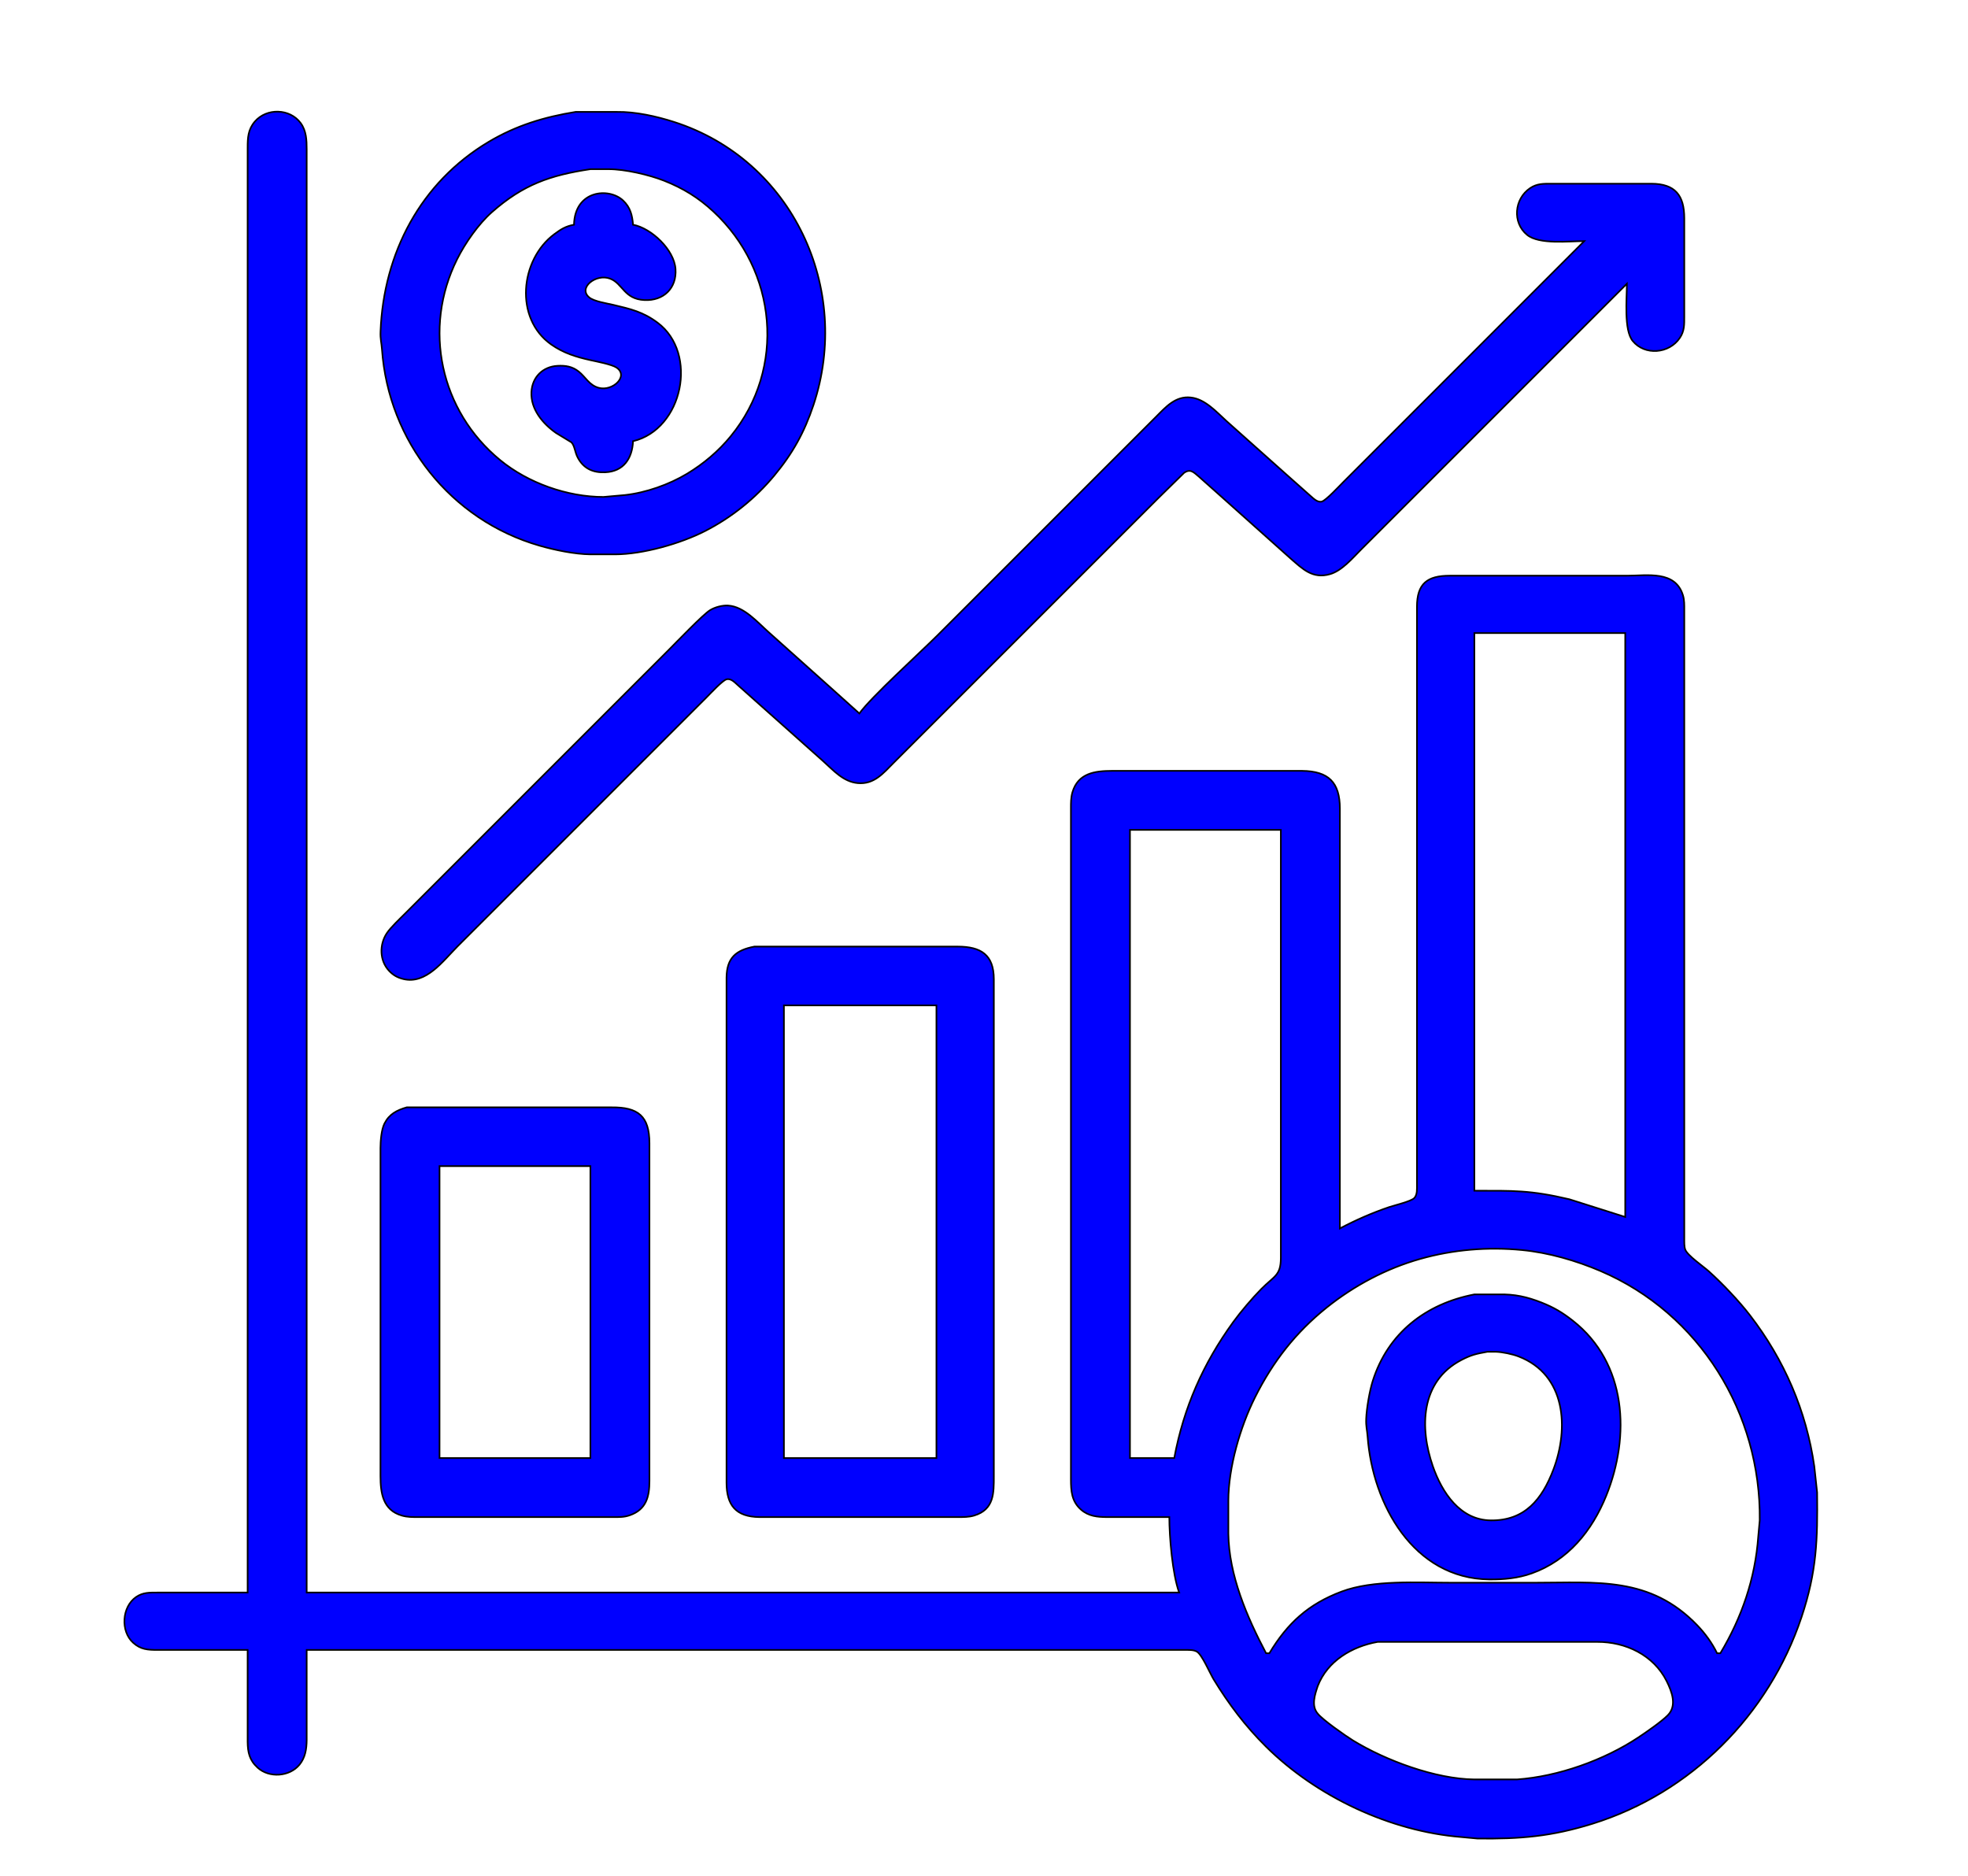 <?xml version="1.0" encoding="UTF-8" standalone="no"?>
<!DOCTYPE svg PUBLIC "-//W3C//DTD SVG 20010904//EN"
              "http://www.w3.org/TR/2001/REC-SVG-20010904/DTD/svg10.dtd">

<svg xmlns="http://www.w3.org/2000/svg"
     width="13.333in" height="12.711in"
     viewBox="0 0 1200 1144">
  <path id="Selection"
        fill="blue" stroke="black" stroke-width="1"
        d="M 151.00,971.00
           C 151.00,971.00 151.00,90.00 151.00,90.00
             151.01,83.99 151.23,78.95 155.39,74.10
             162.61,65.70 176.80,66.10 183.35,75.04
             186.80,79.75 186.99,85.43 187.00,91.00
             187.00,91.00 187.00,971.00 187.00,971.00
             187.00,971.00 719.00,971.00 719.00,971.00
             714.91,959.83 713.00,937.15 713.00,925.00
             713.00,925.00 675.00,925.00 675.00,925.00
             669.15,924.97 663.83,924.51 659.18,920.47
             653.42,915.46 653.01,909.06 653.00,902.00
             653.00,902.00 653.00,586.00 653.00,586.00
             653.00,586.00 653.00,493.00 653.00,493.00
             653.01,489.55 652.95,486.36 653.94,483.00
             657.37,471.40 667.58,470.02 678.00,470.00
             678.00,470.00 794.00,470.00 794.00,470.00
             810.07,470.19 816.98,476.98 817.00,493.00
             817.00,493.00 817.00,607.00 817.00,607.00
             817.00,607.00 817.00,749.00 817.00,749.00
             826.62,743.92 836.68,739.49 847.00,736.00
             850.28,734.90 860.50,732.48 862.40,730.44
             864.33,728.37 863.99,724.66 864.00,722.00
             864.00,722.00 864.00,459.00 864.00,459.00
             864.00,459.00 864.00,370.00 864.00,370.00
             864.02,355.77 870.25,351.02 884.00,351.00
             884.00,351.00 992.00,351.00 992.00,351.00
             1004.44,351.00 1021.57,347.65 1026.20,363.00
             1027.10,365.98 1027.00,368.93 1027.00,372.00
             1027.00,372.00 1027.00,755.00 1027.00,755.00
             1027.00,756.99 1026.88,760.10 1027.60,761.91
             1029.06,765.61 1038.58,772.09 1042.00,775.17
             1050.27,782.62 1060.32,793.17 1067.11,802.00
             1087.95,829.08 1101.43,860.16 1106.27,894.00
             1106.27,894.00 1108.00,910.00 1108.00,910.00
             1108.33,938.87 1107.80,958.05 1098.49,986.00
             1078.63,1045.56 1031.13,1093.27 971.00,1111.98
             945.94,1119.77 926.99,1121.30 901.00,1121.00
             901.00,1121.00 891.00,1120.08 891.00,1120.08
             847.73,1116.62 802.79,1095.47 772.00,1065.00
             759.40,1052.52 749.27,1039.10 740.06,1024.00
             737.71,1020.14 732.98,1008.90 729.79,1007.02
             727.71,1005.80 724.38,1006.00 722.00,1006.00
             722.00,1006.00 187.00,1006.00 187.00,1006.00
             187.00,1006.00 187.00,1061.00 187.00,1061.00
             186.93,1066.42 186.17,1071.62 182.61,1075.96
             176.56,1083.32 164.16,1084.20 157.09,1077.78
             152.07,1073.21 151.08,1068.46 151.00,1062.00
             151.00,1062.00 151.00,1006.00 151.00,1006.00
             151.00,1006.00 96.00,1006.00 96.00,1006.00
             90.17,1005.99 85.80,1005.78 81.19,1001.61
             73.37,994.56 74.30,979.65 83.02,973.70
             87.16,970.87 91.24,971.01 96.00,971.00
             96.00,971.00 151.00,971.00 151.00,971.00 Z
           M 351.00,68.21
           C 351.00,68.21 376.00,68.21 376.00,68.21
             387.39,68.02 400.17,70.87 411.00,74.34
             483.41,97.57 519.64,176.13 496.00,247.00
             490.46,263.62 483.32,276.49 472.08,290.00
             460.49,303.94 446.15,315.46 430.00,323.74
             414.90,331.48 392.02,337.97 375.00,338.00
             375.00,338.00 360.00,338.00 360.00,338.00
             350.35,337.88 338.29,335.38 329.00,332.71
             274.76,317.11 236.82,268.94 232.91,213.00
             232.60,208.61 231.84,207.05 232.04,202.00
             233.89,154.43 256.37,111.22 298.00,86.45
             314.78,76.47 331.85,71.32 351.00,68.21 Z
           M 360.00,103.14
           C 335.47,106.83 319.07,112.51 300.00,129.29
             291.75,136.55 283.68,148.15 278.75,158.00
             257.63,200.25 268.36,250.50 305.00,280.54
             322.04,294.51 345.93,302.99 368.00,302.99
             368.00,302.99 381.00,301.84 381.00,301.84
             393.84,300.44 407.97,295.45 419.00,288.80
             429.04,282.74 438.08,275.09 445.54,266.00
             479.49,224.59 473.80,165.00 434.96,128.95
             425.84,120.48 416.55,114.78 405.00,110.20
             395.69,106.52 380.99,103.12 371.00,103.14
             371.00,103.14 360.00,103.14 360.00,103.14 Z
           M 966.00,147.00
           C 956.52,147.00 938.55,149.21 931.18,143.21
             922.04,135.77 923.29,121.22 933.00,114.70
             937.23,111.86 941.17,112.01 946.00,112.00
             946.00,112.00 1007.00,112.00 1007.00,112.00
             1021.42,112.07 1026.98,119.09 1027.00,133.00
             1027.00,133.00 1027.00,193.00 1027.00,193.00
             1026.99,197.83 1027.14,201.77 1024.30,206.00
             1017.77,215.73 1002.92,216.90 995.56,207.90
             990.06,201.18 992.00,181.92 992.00,173.00
             992.00,173.00 864.00,301.00 864.00,301.00
             864.00,301.00 830.00,335.00 830.00,335.00
             824.70,340.30 818.29,347.97 811.00,350.06
             800.34,353.12 794.35,346.94 787.00,340.58
             787.00,340.58 745.00,303.05 745.00,303.05
             745.00,303.05 731.00,290.59 731.00,290.59
             727.88,288.00 725.92,285.58 722.00,288.29
             722.00,288.29 706.00,304.00 706.00,304.00
             706.00,304.00 675.00,335.00 675.00,335.00
             675.00,335.00 579.00,431.00 579.00,431.00
             579.00,431.00 545.00,465.00 545.00,465.00
             538.57,471.43 533.07,478.39 523.00,477.47
             514.20,476.67 508.23,469.73 502.00,464.16
             502.00,464.16 463.00,429.42 463.00,429.42
             463.00,429.42 450.00,417.84 450.00,417.84
             448.12,416.21 445.78,413.46 443.00,414.20
             440.55,414.84 433.19,422.81 431.00,425.00
             431.00,425.00 402.00,454.00 402.00,454.00
             402.00,454.00 295.00,561.00 295.00,561.00
             295.00,561.00 286.00,570.00 286.00,570.00
             286.00,570.00 279.00,577.00 279.00,577.00
             270.28,585.72 259.91,600.30 246.00,596.95
             242.40,596.09 239.76,594.62 237.21,591.90
             231.40,585.69 231.25,575.95 235.85,569.00
             238.14,565.54 243.87,560.13 247.00,557.00
             247.00,557.00 321.00,483.00 321.00,483.00
             321.00,483.00 408.00,396.00 408.00,396.00
             412.72,391.28 428.67,374.63 433.00,372.00
             436.02,370.17 440.46,368.99 444.00,369.21
             453.86,369.84 461.90,379.49 469.00,385.72
             469.00,385.72 506.00,418.83 506.00,418.83
             506.00,418.83 524.00,435.00 524.00,435.00
             531.15,425.01 561.33,397.67 572.00,387.00
             572.00,387.00 672.00,287.00 672.00,287.00
             672.00,287.00 705.00,254.00 705.00,254.00
             710.92,248.08 716.73,241.39 726.00,242.34
             734.86,243.25 741.71,251.18 748.00,256.83
             748.00,256.83 785.00,289.84 785.00,289.84
             785.00,289.84 799.00,302.28 799.00,302.28
             800.88,303.87 803.29,306.52 806.00,305.80
             808.49,305.14 816.70,296.30 819.00,294.00
             819.00,294.00 851.00,262.00 851.00,262.00
             851.00,262.00 966.00,147.00 966.00,147.00 Z
           M 350.00,137.00
           C 350.48,115.96 371.25,114.12 379.90,122.21
             384.36,126.39 385.51,131.16 386.00,137.00
             397.22,139.13 411.09,152.23 411.90,164.00
             412.72,175.77 404.59,183.48 393.00,182.96
             380.43,182.40 379.82,172.85 372.00,169.89
             363.40,166.64 352.32,175.49 359.24,181.30
             362.20,183.79 370.05,184.95 374.00,185.88
             384.51,188.38 392.09,190.10 401.00,196.76
             425.90,215.36 416.42,261.76 386.00,269.00
             385.48,279.54 380.31,287.47 369.00,287.96
             361.64,288.28 355.89,285.77 352.28,279.00
             350.51,275.69 350.45,271.79 348.42,269.69
             348.42,269.69 339.00,263.96 339.00,263.96
             330.86,258.23 323.50,249.43 324.04,239.00
             324.51,229.95 330.95,223.51 340.00,223.04
             344.89,222.79 348.97,223.43 352.91,226.56
             357.03,229.81 359.25,234.85 365.00,236.43
             373.69,238.81 383.62,229.23 375.88,224.09
             372.98,222.16 363.77,220.41 360.00,219.58
             351.16,217.61 343.50,215.26 336.00,209.96
             313.54,194.07 317.12,158.29 338.00,142.76
             342.16,139.67 344.89,137.97 350.00,137.00 Z
           M 991.00,386.00
           C 991.00,386.00 899.00,386.00 899.00,386.00
             899.00,386.00 899.00,726.00 899.00,726.00
             922.84,726.00 933.12,725.59 957.00,731.23
             957.00,731.23 991.00,742.00 991.00,742.00
             991.00,742.00 991.00,386.00 991.00,386.00 Z
           M 781.00,506.00
           C 781.00,506.00 689.00,506.00 689.00,506.00
             689.00,506.00 689.00,889.00 689.00,889.00
             689.00,889.00 716.00,889.00 716.00,889.00
             721.81,858.10 733.56,831.43 752.01,806.00
             756.50,799.81 763.64,791.43 769.00,786.00
             777.06,777.85 780.98,777.80 781.00,767.00
             781.00,767.00 781.00,506.00 781.00,506.00 Z
           M 460.00,577.14
           C 460.00,577.14 505.00,577.14 505.00,577.14
             505.00,577.14 584.00,577.14 584.00,577.14
             598.13,577.17 605.98,582.10 606.00,597.00
             606.00,597.00 606.00,764.00 606.00,764.00
             606.00,764.00 606.00,886.00 606.00,886.00
             606.00,886.00 606.00,900.00 606.00,900.00
             606.00,910.33 606.23,920.39 594.00,924.06
             590.71,925.05 587.39,924.99 584.00,925.00
             584.00,925.00 463.00,925.00 463.00,925.00
             448.69,924.83 443.02,917.77 443.00,904.00
             443.00,904.00 443.00,655.00 443.00,655.00
             443.00,655.00 443.00,596.00 443.00,596.00
             443.15,584.01 448.70,579.31 460.00,577.14 Z
           M 571.00,613.00
           C 571.00,613.00 478.00,613.00 478.00,613.00
             478.00,613.00 478.00,889.00 478.00,889.00
             478.00,889.00 571.00,889.00 571.00,889.00
             571.00,889.00 571.00,613.00 571.00,613.00 Z
           M 248.00,675.16
           C 248.00,675.16 291.00,675.16 291.00,675.16
             291.00,675.16 373.00,675.16 373.00,675.16
             389.05,675.03 395.97,680.45 396.00,697.00
             396.00,697.00 396.00,872.00 396.00,872.00
             396.00,872.00 396.00,903.00 396.00,903.00
             395.99,912.55 394.10,920.38 384.00,923.89
             380.47,925.12 377.64,924.99 374.00,925.00
             374.00,925.00 255.00,925.00 255.00,925.00
             251.48,924.99 248.44,925.06 245.00,924.06
             233.44,920.73 232.02,910.33 232.00,900.00
             232.00,900.00 232.00,730.00 232.00,730.00
             232.00,730.00 232.00,700.00 232.00,700.00
             232.02,695.70 232.51,688.83 234.45,685.00
             237.39,679.21 242.00,676.90 248.00,675.16 Z
           M 360.00,711.00
           C 360.00,711.00 268.00,711.00 268.00,711.00
             268.00,711.00 268.00,889.00 268.00,889.00
             268.00,889.00 360.00,889.00 360.00,889.00
             360.00,889.00 360.00,711.00 360.00,711.00 Z
           M 1049.00,1008.00
           C 1062.10,986.17 1070.23,962.43 1072.09,937.00
             1072.09,937.00 1073.00,927.00 1073.00,927.00
             1073.76,861.75 1036.61,800.97 976.00,775.00
             961.14,768.63 944.14,763.71 928.00,762.17
             907.17,760.17 886.22,761.87 866.00,767.58
             845.37,773.40 825.70,783.82 809.00,797.20
             790.02,812.40 776.07,830.34 765.25,852.00
             756.23,870.04 749.03,894.74 749.00,915.00
             749.00,915.00 749.00,935.00 749.00,935.00
             749.30,960.40 760.37,985.98 772.00,1008.00
             772.00,1008.00 774.00,1008.00 774.00,1008.00
             785.07,989.62 797.76,978.04 818.00,970.42
             837.32,963.15 864.23,965.00 885.00,965.00
             885.00,965.00 936.00,965.00 936.00,965.00
             973.56,965.00 1006.17,960.99 1034.96,991.00
             1039.78,996.02 1043.95,1001.75 1047.00,1008.00
             1047.00,1008.00 1049.00,1008.00 1049.00,1008.00 Z
           M 899.00,789.22
           C 899.00,789.22 914.00,789.22 914.00,789.22
             923.53,789.01 931.16,790.70 940.00,794.20
             947.49,797.17 952.66,800.23 959.00,805.21
             992.07,831.16 994.18,875.50 979.40,912.00
             970.75,933.35 956.26,951.35 934.00,959.30
             925.58,962.31 916.88,963.10 908.00,963.00
             861.79,962.46 836.91,917.06 833.91,876.00
             833.59,871.57 832.84,870.06 833.04,865.00
             833.28,858.70 835.12,848.03 837.03,842.00
             846.29,812.74 869.43,794.90 899.00,789.22 Z
           M 907.00,824.19
           C 900.28,825.40 897.13,826.05 891.00,829.26
             866.15,842.26 865.50,870.50 873.69,894.00
             879.26,909.96 890.24,926.78 909.00,927.00
             929.75,927.24 940.27,914.20 947.19,896.00
             956.75,870.85 954.90,838.24 926.00,827.07
             922.15,825.58 916.12,824.33 912.00,824.19
             912.00,824.19 907.00,824.19 907.00,824.19 Z
           M 840.00,1001.10
           C 824.49,1003.86 809.46,1012.63 803.51,1028.00
             801.78,1033.16 799.37,1040.10 803.51,1044.83
             806.40,1048.54 820.37,1058.35 825.00,1061.19
             844.96,1073.42 875.40,1084.72 899.00,1084.95
             899.00,1084.95 925.00,1084.95 925.00,1084.95
             950.07,1083.20 978.15,1073.17 999.00,1059.33
             1003.81,1056.14 1013.08,1049.73 1016.93,1045.83
             1022.70,1039.99 1019.46,1031.42 1016.24,1025.00
             1008.27,1009.11 991.22,1001.03 974.00,1001.10
             974.00,1001.10 887.00,1001.10 887.00,1001.10
             887.00,1001.10 840.00,1001.10 840.00,1001.10 Z" />
</svg>

